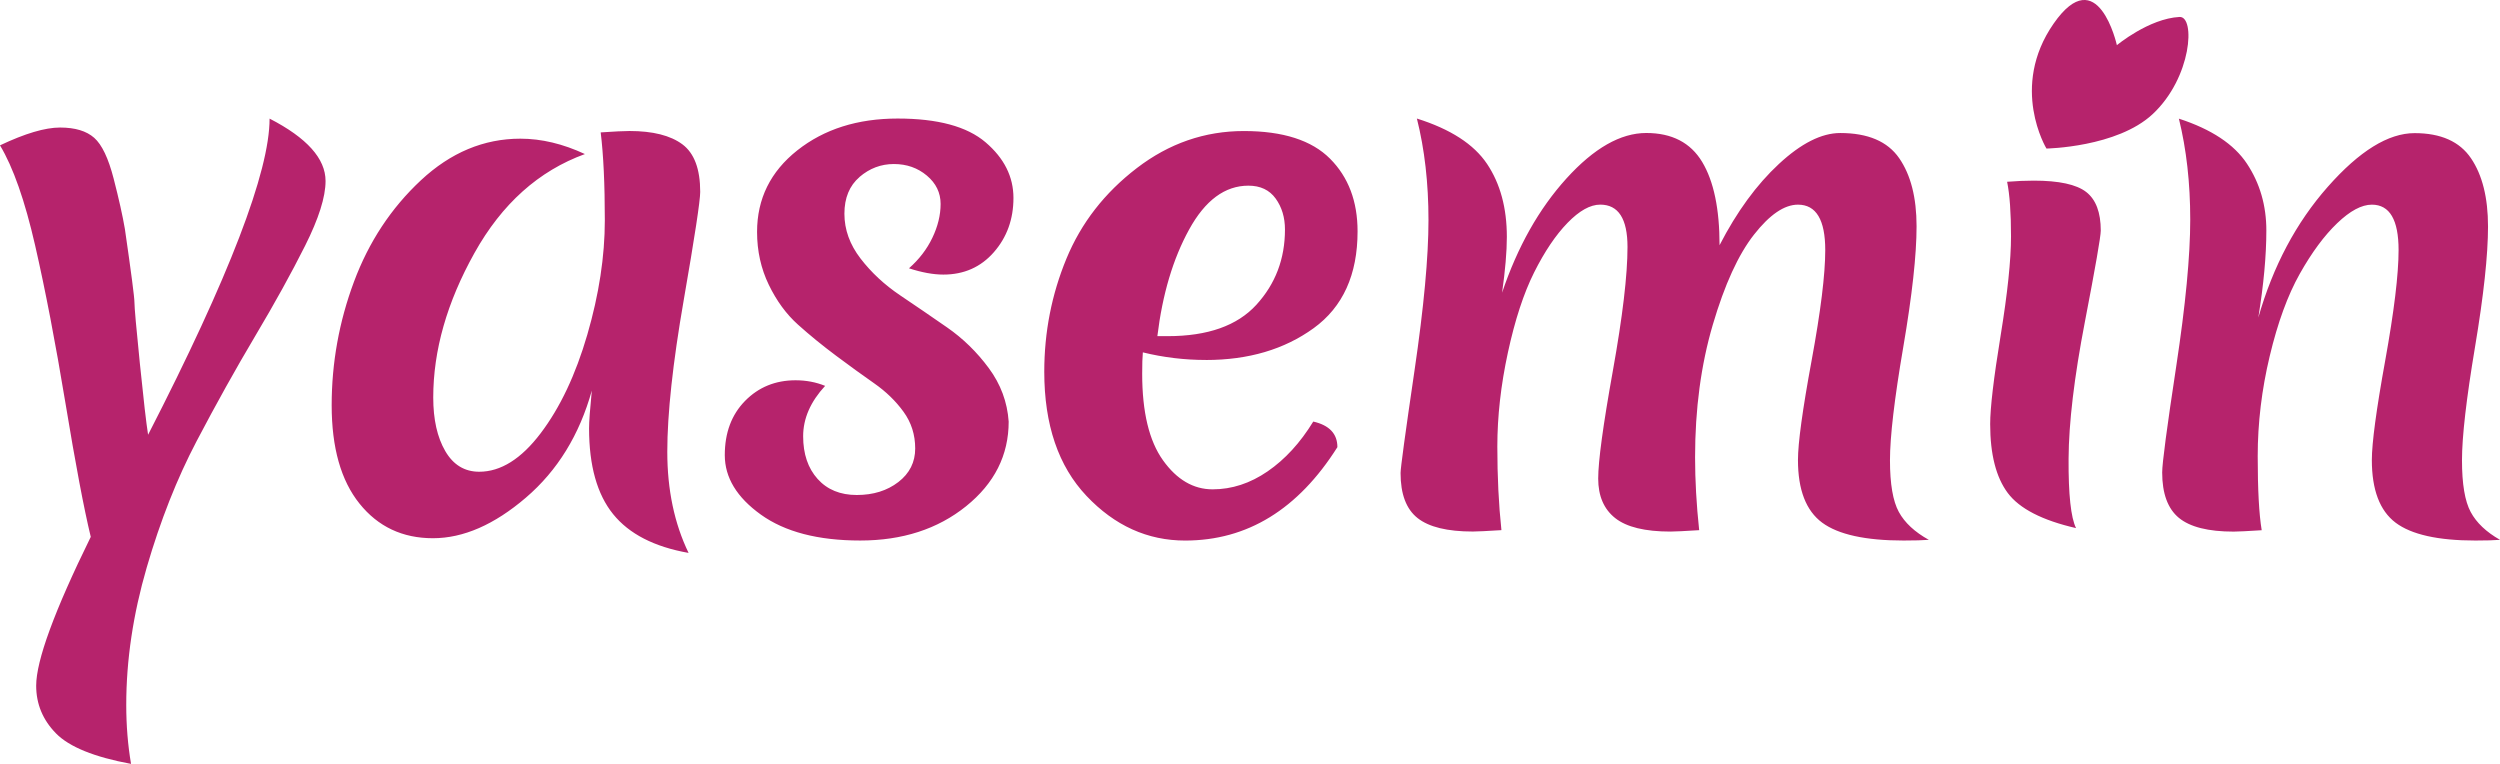 <svg height="22" viewBox="0 0 72 22" width="72" xmlns="http://www.w3.org/2000/svg"><path id="yasemin-logo@yekim" d="m9.376 5.213c0 .461-.197 1.083-.59 1.866-.393.783-.871 1.649-1.435 2.597-.563.948-1.127 1.959-1.69 3.032-.563 1.073-1.042 2.284-1.435 3.634-.393 1.35-.59 2.669-.59 3.96 0 .592.046 1.159.138 1.698-1.061-.197-1.782-.49-2.162-.879-.38-.388-.57-.846-.57-1.373 0-.724.524-2.153 1.572-4.286-.197-.816-.439-2.097-.727-3.841-.288-1.745-.58-3.262-.875-4.552-.295-1.29-.632-2.251-1.012-2.883.721-.342 1.297-.513 1.73-.513.432 0 .76.099.983.296.223.197.409.589.56 1.175.151.586.259 1.07.324 1.452.183 1.264.275 1.968.275 2.113 0 .145.052.734.157 1.768.105 1.034.183 1.715.236 2.044 2.333-4.542 3.499-7.577 3.499-9.105 1.075.553 1.612 1.152 1.612 1.797zm3.448 7.779c.231.396.557.594.978.594.619 0 1.209-.369 1.769-1.108.56-.739 1.008-1.686 1.344-2.841.336-1.155.504-2.254.504-3.295 0-1.041-.04-1.884-.119-2.529.395-.027.672-.04.83-.04.672 0 1.179.128 1.522.383.343.255.514.712.514 1.37 0 .255-.158 1.293-.474 3.113-.316 1.82-.474 3.278-.474 4.373 0 1.095.204 2.066.613 2.912-.988-.175-1.713-.547-2.174-1.118s-.692-1.394-.692-2.469c0-.188.026-.551.079-1.088-.356 1.276-.988 2.304-1.898 3.083-.909.779-1.802 1.169-2.678 1.169-.876 0-1.581-.332-2.115-.998-.534-.665-.801-1.609-.801-2.831s.214-2.408.642-3.557c.428-1.149 1.071-2.123 1.927-2.922.857-.799 1.812-1.199 2.866-1.199.606 0 1.225.148 1.858.443-1.331.484-2.392 1.434-3.182 2.851-.791 1.417-1.186 2.804-1.186 4.161 0 .631.115 1.145.346 1.542zm11.931-7.894c-.29.249-.436.601-.436 1.058s.155.887.465 1.29c.31.403.69.756 1.138 1.058.449.302.901.611 1.356.927s.855.705 1.198 1.169.535.977.574 1.542c0 .967-.409 1.78-1.227 2.438-.818.658-1.834.987-3.049.987s-2.168-.249-2.861-.746c-.693-.497-1.039-1.068-1.039-1.713s.195-1.165.584-1.562c.389-.396.874-.594 1.455-.594.304 0 .587.054.851.161-.422.457-.633.94-.633 1.451s.139.92.416 1.229c.277.309.653.463 1.128.463.475 0 .874-.124 1.198-.373.323-.249.485-.571.485-.967 0-.396-.112-.749-.337-1.058-.224-.309-.505-.581-.841-.816s-.703-.5-1.099-.796c-.396-.296-.762-.594-1.099-.897-.337-.302-.617-.685-.841-1.149-.224-.463-.337-.971-.337-1.521 0-.954.386-1.736 1.158-2.348.772-.611 1.735-.917 2.89-.917s1.999.228 2.534.685c.535.457.802.991.802 1.602 0 .611-.188 1.132-.564 1.562-.376.43-.861.645-1.455.645-.29 0-.62-.06-.99-.181.29-.255.515-.547.673-.877.158-.329.238-.655.238-.977 0-.322-.132-.594-.396-.816s-.581-.333-.95-.333c-.37 0-.699.124-.99.373zm9.975 5.269c-.618 0-1.224-.073-1.816-.219-.013.133-.019.339-.019.618 0 1.102.2 1.932.599 2.49.399.558.876.837 1.43.837s1.082-.173 1.584-.518c.502-.345.94-.823 1.314-1.434.464.106.695.352.695.737-1.133 1.793-2.595 2.69-4.385 2.69-1.082 0-2.029-.428-2.84-1.285-.811-.857-1.217-2.049-1.217-3.576 0-1.142.213-2.228.638-3.257.425-1.029 1.101-1.899 2.029-2.61s1.954-1.066 3.081-1.066c1.127 0 1.954.266 2.483.797s.792 1.229.792 2.092c0 1.248-.422 2.178-1.265 2.789-.844.611-1.877.916-3.101.916zm1.224-5.02c-.675 0-1.245.421-1.708 1.264-.464.843-.768 1.866-.914 3.07h.298c1.152 0 2.003-.301 2.553-.903.55-.602.824-1.324.824-2.167 0-.348-.089-.645-.268-.893-.179-.247-.44-.371-.785-.371zm12.979 9.922c-.419.026-.694.04-.824.04-.733 0-1.263-.129-1.59-.387-.327-.258-.491-.638-.491-1.14 0-.502.141-1.536.422-3.102.281-1.566.422-2.755.422-3.568 0-.813-.262-1.219-.785-1.219-.288 0-.602.175-.942.525-.34.35-.661.826-.962 1.427-.301.601-.553 1.371-.756 2.309-.203.938-.304 1.84-.304 2.706 0 .866.039 1.668.118 2.408-.419.026-.694.04-.824.04-.733 0-1.263-.129-1.59-.387-.327-.258-.491-.69-.491-1.298 0-.145.134-1.13.402-2.954.268-1.824.402-3.267.402-4.331 0-1.064-.111-2.038-.334-2.924.968.304 1.642.74 2.022 1.308.38.568.569 1.269.569 2.101 0 .423-.046.958-.137 1.606.445-1.322 1.063-2.418 1.855-3.291.792-.872 1.557-1.308 2.297-1.308.739 0 1.276.278 1.61.833.334.555.501 1.355.501 2.399.497-.965 1.067-1.744 1.708-2.339.641-.595 1.23-.892 1.767-.892.798 0 1.364.241 1.698.724.334.482.501 1.137.501 1.962 0 .826-.128 1.986-.383 3.479-.255 1.493-.383 2.58-.383 3.261s.085 1.176.255 1.487c.17.311.458.578.864.803-.17.013-.412.02-.726.02-1.099 0-1.881-.172-2.346-.515-.465-.344-.697-.945-.697-1.804 0-.489.131-1.444.393-2.864.262-1.421.393-2.481.393-3.182 0-.872-.262-1.308-.785-1.308-.393 0-.815.287-1.266.862-.452.575-.847 1.44-1.188 2.597-.34 1.156-.51 2.428-.51 3.816 0 .661.039 1.361.118 2.101zm10.642-2.06c-.006 1.032.066 1.699.215 2-.974-.223-1.63-.561-1.967-1.012-.337-.452-.506-1.113-.506-1.983 0-.469.1-1.316.3-2.544.2-1.227.3-2.181.3-2.862 0-.681-.037-1.205-.112-1.573.275-.022.531-.033.768-.033.724 0 1.227.109 1.508.326.281.218.421.588.421 1.113 0 .167-.153 1.046-.459 2.636-.306 1.59-.462 2.901-.468 3.933zm12.08-6.692c0 .826-.125 1.986-.375 3.479-.25 1.493-.375 2.58-.375 3.261s.083 1.176.25 1.487c.167.311.449.578.846.803-.167.013-.404.02-.711.02-1.077 0-1.843-.172-2.298-.515-.455-.344-.683-.945-.683-1.804 0-.489.128-1.444.385-2.864.256-1.421.385-2.481.385-3.182 0-.872-.256-1.308-.769-1.308-.295 0-.628.178-1.0.535-.372.357-.731.842-1.077 1.457-.346.615-.635 1.404-.865 2.369-.231.965-.346 1.926-.346 2.884 0 .958.038 1.668.115 2.131-.41.026-.679.04-.808.04-.731 0-1.256-.132-1.577-.396-.32-.264-.481-.7-.481-1.308 0-.264.135-1.282.404-3.053.269-1.771.404-3.182.404-4.232 0-1.051-.109-2.019-.327-2.904.936.304 1.59.737 1.961 1.298.372.562.558 1.203.558 1.923 0 .72-.077 1.556-.231 2.508.423-1.48 1.09-2.736 2-3.766.91-1.031 1.743-1.546 2.5-1.546.756 0 1.298.241 1.625.724.327.482.49 1.137.49 1.962zm-9.659-3.23c-1.024.956-3.058.991-3.058.991s-1.07-1.763.206-3.598c1.277-1.835 1.822.621 1.822.621s.922-.767 1.804-.813c.462-.024.357 1.743-.774 2.799z" fill="#b6236c"/></svg>